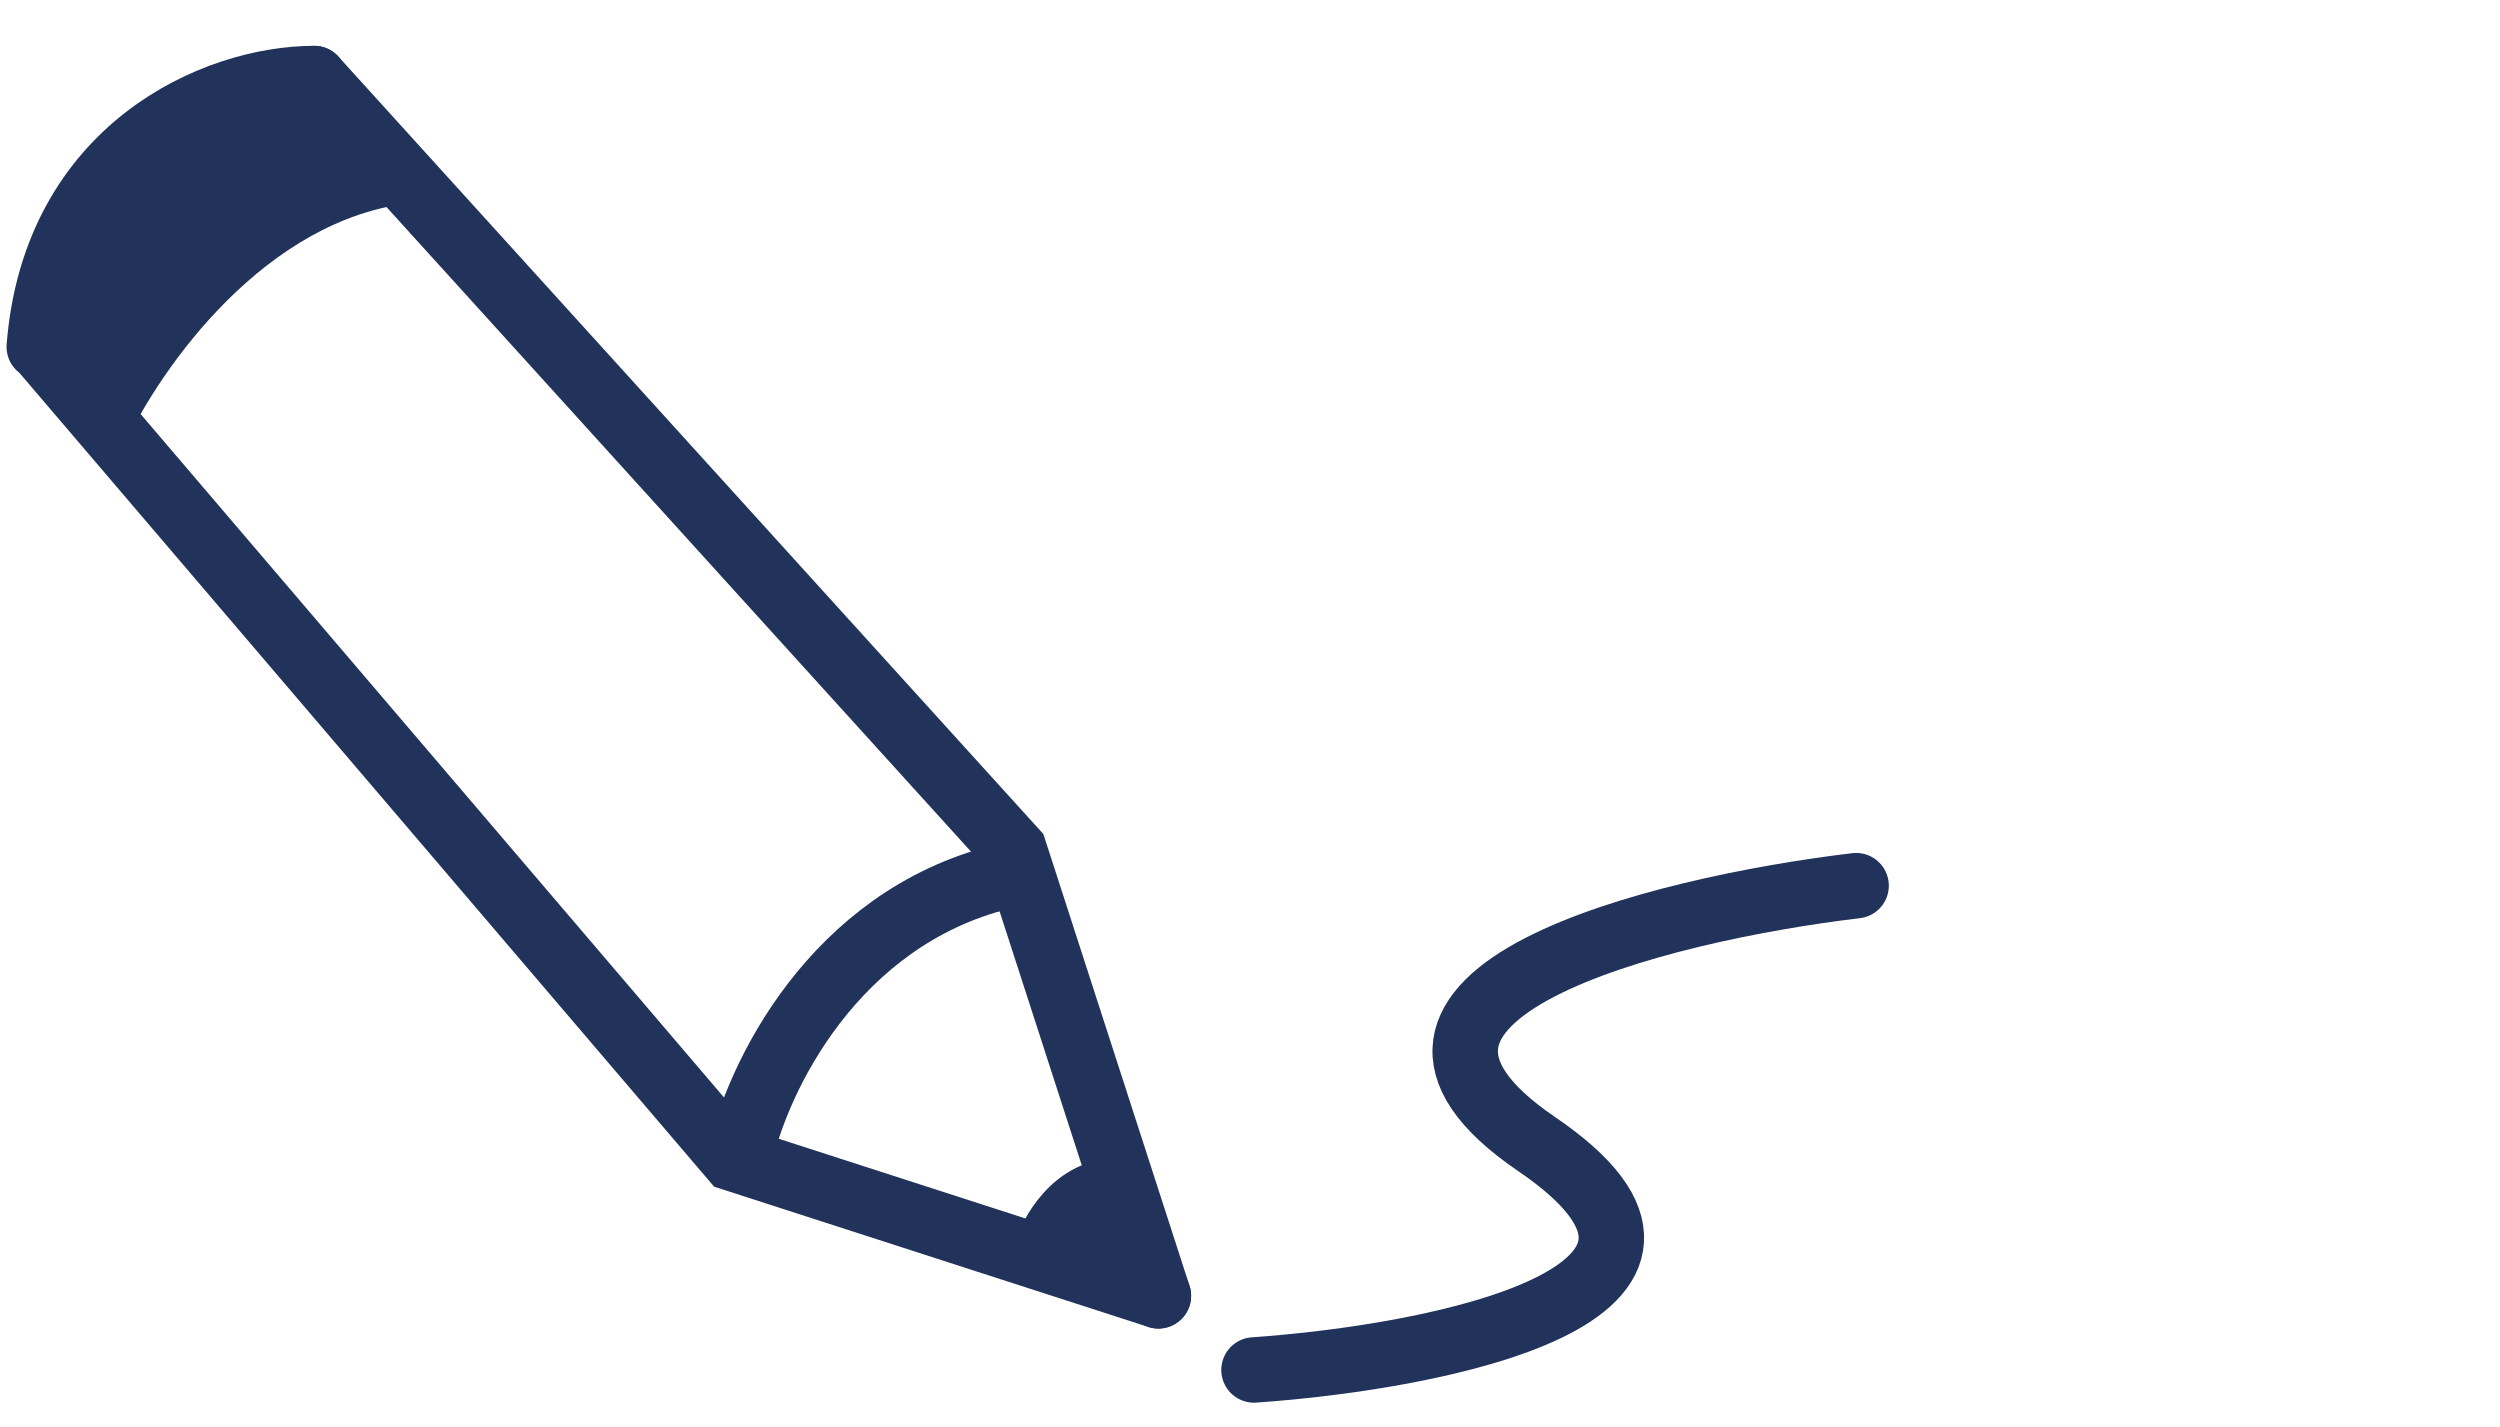 <?xml version="1.0" encoding="utf-8"?>
<svg width="191" height="109" viewBox="0 0 191 109" fill="none" xmlns="http://www.w3.org/2000/svg">
  <defs/>
  <path d="M 141.806 67.665 C 126.662 69.474 100.576 75.953 117.386 87.398 C 134.196 98.844 110.004 103.678 95.806 104.665" stroke="#21325B" stroke-width="5" stroke-linecap="round"/>
  <path d="M84.833 88.5C80.364 88.875 78.082 93.031 77.5 95.062L88.5 98.5L84.833 88.5Z" fill="#21325B"/>
  <path d="M9.5 34L3.5 27.5C3.1 13.1 17 7.167 24 6L31.5 15.5C20.3 16.7 12.333 28 9.5 34Z" fill="#21325B"/>
  <path d="M24 6L77.5 65L88.5 99" stroke="#21325B" stroke-width="5" stroke-linecap="round"/>
  <path d="M24 6C16.5 6 4.2 11.3 3 26.5" stroke="#21325B" stroke-width="5" stroke-linecap="round"/>
  <path d="M3.5 27L56 88.5L88.5 99" stroke="#21325B" stroke-width="5" stroke-linecap="round"/>
  <path d="M56.5 88.5C57.833 82.333 63.7 70.2 76.5 67" stroke="#21325B" stroke-width="5" stroke-linecap="round"/>
</svg>